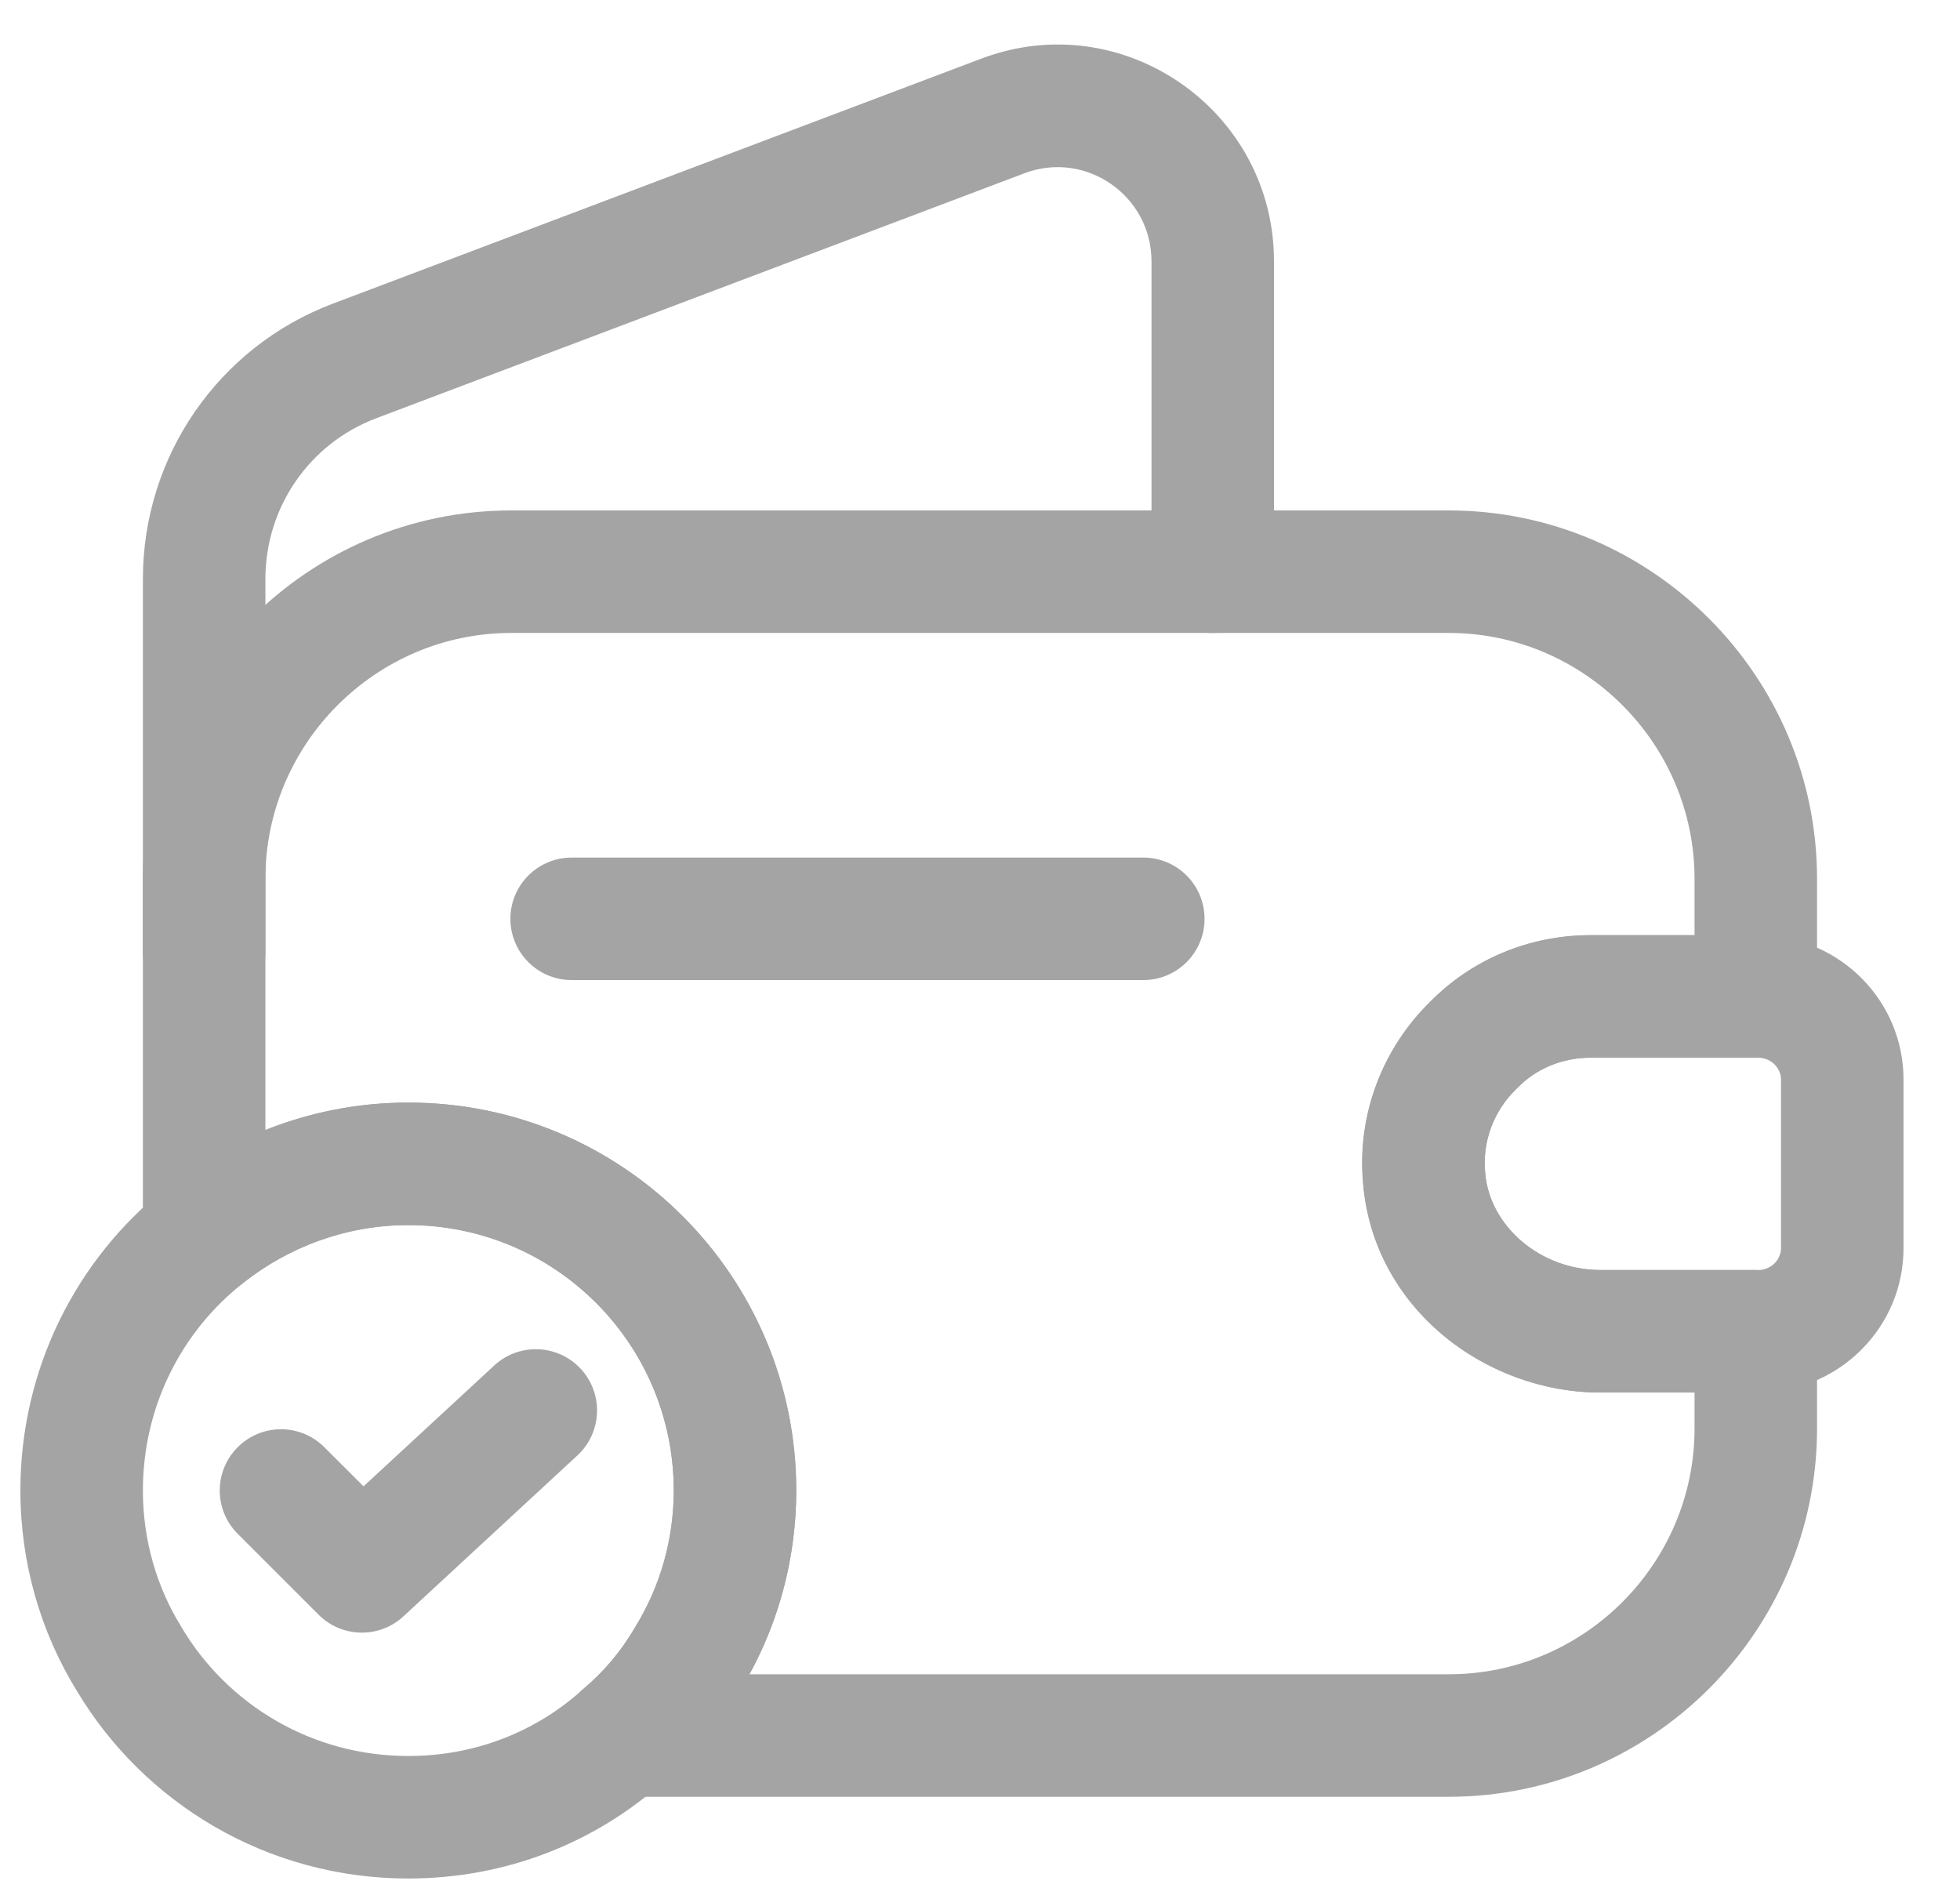 <svg width="32" height="31" viewBox="0 0 32 31" fill="none" xmlns="http://www.w3.org/2000/svg">
<path fill-rule="evenodd" clip-rule="evenodd" d="M8.346 10.333C6.139 10.333 4.333 12.139 4.333 14.347V18.448C5.057 18.159 5.844 18 6.666 18C10.165 18 13 20.834 13 24.333C13 25.41 12.726 26.438 12.236 27.333H23.653C25.861 27.333 27.666 25.528 27.666 23.32V22.733H26.133C24.254 22.733 22.429 21.359 22.257 19.329C22.149 18.179 22.587 17.105 23.345 16.36C24.028 15.664 24.963 15.267 25.973 15.267H27.666V14.347C27.666 12.139 25.861 10.333 23.653 10.333H8.346ZM2.333 14.347C2.333 11.034 5.034 8.333 8.346 8.333H23.653C26.965 8.333 29.666 11.034 29.666 14.347V16.267C29.666 16.819 29.219 17.267 28.666 17.267H25.973C25.494 17.267 25.073 17.452 24.77 17.764L24.752 17.782C24.397 18.129 24.199 18.622 24.248 19.145L24.25 19.157L24.25 19.157C24.32 20.004 25.134 20.733 26.133 20.733H28.666C29.219 20.733 29.666 21.181 29.666 21.733V23.32C29.666 26.632 26.965 29.333 23.653 29.333H10.173C9.753 29.333 9.377 29.07 9.233 28.675C9.09 28.28 9.208 27.837 9.53 27.567C9.854 27.296 10.14 26.958 10.363 26.576L10.375 26.555C10.772 25.911 11 25.146 11 24.333C11 21.939 9.061 20 6.666 20C5.651 20 4.708 20.356 3.956 20.955C3.656 21.195 3.245 21.241 2.899 21.074C2.553 20.908 2.333 20.558 2.333 20.173V14.347Z" fill="#A4A4A4"/>
<path fill-rule="evenodd" clip-rule="evenodd" d="M18.8 4.267C18.8 3.19 17.724 2.451 16.727 2.828L6.14 6.829C5.051 7.241 4.333 8.281 4.333 9.453V15.547C4.333 16.099 3.885 16.547 3.333 16.547C2.781 16.547 2.333 16.099 2.333 15.547V9.453C2.333 7.453 3.562 5.666 5.432 4.958L16.019 0.958C18.329 0.083 20.8 1.797 20.8 4.267V9.333C20.8 9.886 20.352 10.333 19.8 10.333C19.247 10.333 18.8 9.886 18.8 9.333V4.267Z" fill="#A4A4A4"/>
<path fill-rule="evenodd" clip-rule="evenodd" d="M25.971 17.267C25.493 17.267 25.072 17.453 24.768 17.765L24.75 17.782C24.395 18.129 24.197 18.622 24.247 19.145L24.248 19.157L24.248 19.157C24.319 20.004 25.133 20.734 26.131 20.734H28.722C28.937 20.72 29.078 20.551 29.078 20.374V17.627C29.078 17.449 28.937 17.281 28.722 17.267H25.971ZM23.344 16.36C24.026 15.665 24.961 15.267 25.971 15.267H28.745C28.757 15.267 28.768 15.267 28.78 15.268C30.051 15.313 31.078 16.341 31.078 17.627V20.374C31.078 21.659 30.051 22.688 28.78 22.733C28.768 22.733 28.757 22.734 28.745 22.734H26.131C24.252 22.734 22.428 21.359 22.255 19.329C22.148 18.18 22.585 17.106 23.344 16.36Z" fill="#A4A4A4"/>
<path fill-rule="evenodd" clip-rule="evenodd" d="M8.333 15C8.333 14.448 8.781 14 9.333 14H18.666C19.219 14 19.666 14.448 19.666 15C19.666 15.552 19.219 16 18.666 16H9.333C8.781 16 8.333 15.552 8.333 15Z" fill="#A4A4A4"/>
<path fill-rule="evenodd" clip-rule="evenodd" d="M6.666 20C5.651 20 4.708 20.356 3.956 20.955L3.955 20.957L3.955 20.957C2.961 21.745 2.333 22.966 2.333 24.333C2.333 25.146 2.56 25.911 2.958 26.555L2.966 26.569L2.966 26.569C3.712 27.824 5.085 28.667 6.666 28.667C7.763 28.667 8.752 28.267 9.504 27.59C9.513 27.582 9.521 27.575 9.53 27.567C9.854 27.296 10.14 26.958 10.363 26.576L10.375 26.555C10.772 25.911 11 25.146 11 24.333C11 21.939 9.061 20 6.666 20ZM2.711 19.391C3.798 18.524 5.175 18 6.666 18C10.165 18 13 20.834 13 24.333C13 25.517 12.669 26.641 12.084 27.595C11.751 28.163 11.323 28.671 10.829 29.088C9.716 30.085 8.257 30.667 6.666 30.667C4.357 30.667 2.345 29.433 1.251 27.598C0.664 26.644 0.333 25.518 0.333 24.333C0.333 22.341 1.251 20.549 2.711 19.391Z" fill="#A4A4A4"/>
<path fill-rule="evenodd" clip-rule="evenodd" d="M9.482 22.347C9.857 22.753 9.832 23.385 9.427 23.76L6.587 26.387C6.193 26.752 5.581 26.74 5.201 26.36L3.881 25.04C3.49 24.649 3.49 24.016 3.881 23.626C4.271 23.235 4.904 23.235 5.295 23.626L5.935 24.265L8.069 22.292C8.474 21.917 9.107 21.942 9.482 22.347Z" fill="#A4A4A4"/>
</svg>
